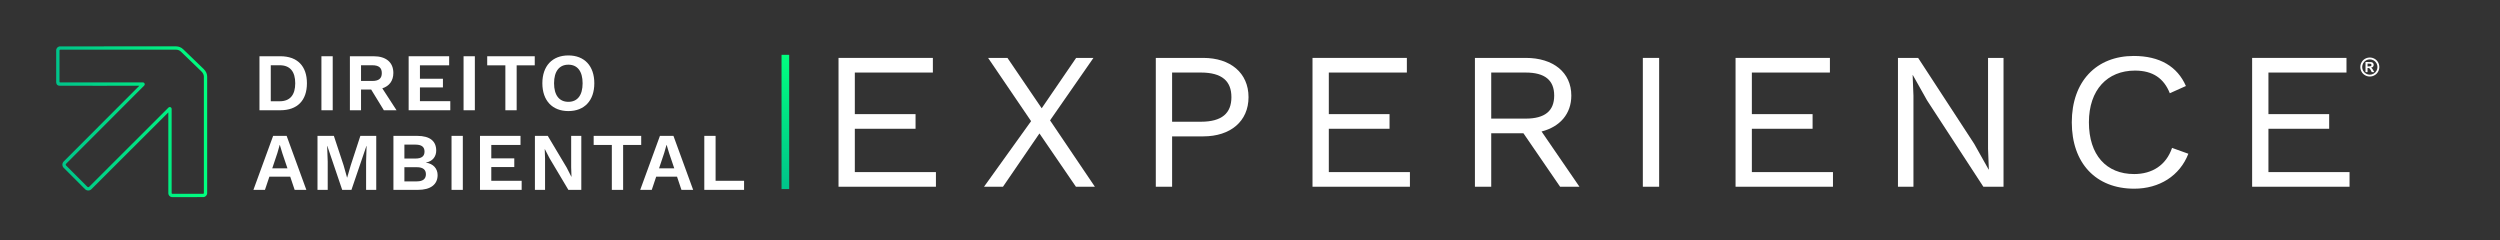 <svg xmlns="http://www.w3.org/2000/svg" xmlns:xlink="http://www.w3.org/1999/xlink" id="Camada_1" data-name="Camada 1" viewBox="0 0 3930.53 377.44"><rect x="0" y="0" width="3930.53" height="377.44" fill="#333333" stroke="none"/><defs><style>      .cls-1 {        fill: #fff;      }      .cls-2 {        fill: url(#Gradiente_sem_nome_15-2);      }      .cls-3 {        fill: url(#Gradiente_sem_nome_15);      }    </style><linearGradient id="Gradiente_sem_nome_15" data-name="Gradiente sem nome 15" x1="1234.75" y1="297.24" x2="1234.75" y2="86.2" gradientUnits="userSpaceOnUse"><stop offset="0" stop-color="#00c38a"></stop><stop offset="1" stop-color="#00ff7f"></stop></linearGradient><linearGradient id="Gradiente_sem_nome_15-2" data-name="Gradiente sem nome 15" x1="88.33" y1="191.39" x2="325.72" y2="191.39" xlink:href="#Gradiente_sem_nome_15"></linearGradient></defs><g><rect class="cls-3" x="1228.75" y="86.2" width="12" height="211.04"></rect><g><path class="cls-1" d="M482.56,130.89c0,27.14-15.18,42.45-41.81,42.45h-32.81v-84.91h32.81c26.63,0,41.81,15.31,41.81,42.45ZM464.17,130.89c0-18.27-8.1-28.3-24.31-28.3h-14.15v56.6h14.15c16.21,0,24.31-10.03,24.31-28.3Z"></path><path class="cls-1" d="M523.09,173.35h-17.75v-84.91h17.75v84.91Z"></path><path class="cls-1" d="M583.56,140.8h-15.95v32.55h-17.5v-84.91h37.44c19.3,0,30.88,9.52,30.88,26.24,0,12.22-6.3,20.71-17.37,24.19l22.38,34.48h-19.94l-19.94-32.55ZM567.61,127.29h17.62c10.29,0,15.05-3.86,15.05-12.35s-4.76-12.35-15.05-12.35h-17.62v24.7Z"></path><path class="cls-1" d="M707.96,159.06v14.28h-65.48v-84.91h63.68v14.28h-45.93v21.1h36.15v13.64h-36.15v21.61h47.73Z"></path><path class="cls-1" d="M746.56,173.35h-17.75v-84.91h17.75v84.91Z"></path><path class="cls-1" d="M840.73,102.72h-28.43v70.63h-17.75v-70.63h-28.56v-14.28h74.74v14.28Z"></path><path class="cls-1" d="M934.39,130.89c0,27.27-15.57,43.74-40.78,43.74s-40.91-16.47-40.91-43.74,15.69-43.74,40.91-43.74,40.78,16.47,40.78,43.74ZM871.1,130.89c0,18.91,8.23,29.2,22.51,29.2s22.38-10.29,22.38-29.2-8.23-29.2-22.38-29.2-22.51,10.29-22.51,29.2Z"></path><path class="cls-1" d="M456.32,277.81h-32.81l-6.95,20.71h-18.14l31-84.91h21.23l31,84.91h-18.4l-6.95-20.71ZM451.95,264.69l-8.1-23.93-3.86-12.86h-.26l-3.6,12.61-8.1,24.19h23.93Z"></path><path class="cls-1" d="M591.53,298.52h-15.95v-44.25l.77-24.83h-.26l-23.54,69.08h-14.54l-23.41-69.08h-.26l.9,24.83v44.25h-16.08v-84.91h25.73l15.31,46.31,5.4,19.17h.26l5.53-19.04,15.18-46.44h24.96v84.91Z"></path><path class="cls-1" d="M618.55,213.61h37.18c20.58,0,30.1,8.49,30.1,23.16,0,9.13-5.53,16.98-16.21,18.78v.13c11.84,1.67,18.4,9.65,18.4,19.55,0,14.67-10.81,23.29-31,23.29h-38.47v-84.91ZM653.29,249.25c9.52,0,14.15-3.6,14.15-10.94s-4.63-10.93-14.15-10.93h-17.5v21.87h17.5ZM655.47,285.14c9.52,0,14.15-3.99,14.15-11.19s-4.63-11.06-14.15-11.06h-19.68v22.26h19.68Z"></path><path class="cls-1" d="M727.65,298.52h-17.75v-84.91h17.75v84.91Z"></path><path class="cls-1" d="M820.15,284.24v14.28h-65.48v-84.91h63.68v14.28h-45.93v21.1h36.15v13.64h-36.15v21.61h47.73Z"></path><path class="cls-1" d="M913.94,298.52h-20.33l-29.72-49.92-7.33-14.28h-.13l.51,15.05v49.14h-15.95v-84.91h20.2l29.72,49.79,7.33,14.41h.26l-.51-15.05v-49.14h15.95v84.91Z"></path><path class="cls-1" d="M1008.11,227.89h-28.43v70.63h-17.75v-70.63h-28.56v-14.28h74.74v14.28Z"></path><path class="cls-1" d="M1064.46,277.81h-32.81l-6.95,20.71h-18.14l31-84.91h21.23l31,84.91h-18.4l-6.95-20.71ZM1060.09,264.69l-8.1-23.93-3.86-12.86h-.26l-3.6,12.61-8.1,24.19h23.93Z"></path><path class="cls-1" d="M1169.83,284.24v14.28h-62.52v-84.91h17.75v70.63h44.77Z"></path></g><g><path class="cls-1" d="M1471.48,270.57v23.02h-153.15V91.04h148.34v23.02h-122.71v65.37h95.48v23.02h-95.48v68.13h127.52Z"></path><path class="cls-1" d="M1691.58,293.59l-57.35-83.78-57.35,83.78h-29.8l74.01-103.12-67.6-99.43h30.44l53.83,79.18,54.15-79.18h27.23l-68.24,98.21,70.49,104.34h-29.8Z"></path><path class="cls-1" d="M1962.95,152.72c0,38.06-28.51,61.69-71.13,61.69h-49.02v79.18h-25.63V91.04h74.65c42.61,0,71.13,23.63,71.13,61.69ZM1936.04,152.72c0-25.16-14.74-38.67-48.06-38.67h-45.18v77.34h45.18c33.32,0,48.06-13.5,48.06-38.67Z"></path><path class="cls-1" d="M2216.69,270.57v23.02h-153.15V91.04h148.34v23.02h-122.71v65.37h95.48v23.02h-95.48v68.13h127.52Z"></path><path class="cls-1" d="M2395.14,209.5h-50.62v84.09h-25.63V91.04h80.1c42.93,0,71.45,22.71,71.45,59.23,0,28.85-17.94,49.1-46.78,56.47l59.59,86.85h-30.44l-57.67-84.09ZM2344.52,186.48h54.15c30.12,0,44.86-11.97,44.86-36.21s-14.74-36.21-44.86-36.21h-54.15v72.43Z"></path><path class="cls-1" d="M2608.52,293.59h-25.63V91.04h25.63v202.55Z"></path><path class="cls-1" d="M2881.81,270.57v23.02h-153.15V91.04h148.34v23.02h-122.71v65.37h95.48v23.02h-95.48v68.13h127.52Z"></path><path class="cls-1" d="M3149.97,293.59h-31.72l-88.43-135.65-22.43-39.9h-.32l1.28,32.53v143.01h-24.35V91.04h31.72l88.11,135.03,22.75,40.51h.32l-1.28-32.53V91.04h24.35v202.55Z"></path><path class="cls-1" d="M3355.34,296.66c-60.23,0-98.04-40.2-98.04-104.35s38.45-104.34,97.4-104.34c41.01,0,68.56,16.57,82.02,47.26l-25.31,11.35c-9.29-23.32-26.59-35.6-54.79-35.6-43.25,0-72.41,30.08-72.41,81.33s27.23,81.33,71.13,81.33c28.19,0,50.3-13.81,59.59-41.13l25.63,9.21c-13.46,34.68-45.5,54.94-85.22,54.94Z"></path><path class="cls-1" d="M3693.98,270.57v23.02h-153.15V91.04h148.34v23.02h-122.71v65.37h95.48v23.02h-95.48v68.13h127.52Z"></path></g><path class="cls-2" d="M270.89,309.9c-1.67,0-3.23-.65-4.41-1.83-1.18-1.18-1.83-2.75-1.83-4.42v-11.49c0-23.61,0-77.65,0-115.44l-120.91,120.72c-1.33,1.34-3.11,2.07-5,2.07h0c-1.89,0-3.67-.74-5-2.07l-33.56-33.56c-2.76-2.76-2.76-7.24,0-10l118.92-119.11c-22.05.03-42.07.06-61.98.09-20.26.03-63.57-.09-63.58-.09-2.29.08-5.21-1.35-5.21-6.06v-49.56c0-3.44,2.79-6.24,6.23-6.24,20.34,0,121.22,0,182.22-.02h0c4.21,0,8.2,1.61,11.23,4.54l32.41,31.28c3.37,3.25,5.3,7.51,5.3,11.69v183.25c0,3.44-2.8,6.24-6.23,6.24l-48.6.02h0ZM266.92,168.29c.38,0,.76.07,1.12.22,1.1.45,1.81,1.52,1.81,2.71,0,37.86,0,96.15,0,120.94v11.49c0,.37.19.62.3.73s.36.31.74.31l48.6-.02c.57,0,1.03-.46,1.03-1.03V120.39c0-2.73-1.39-5.7-3.71-7.94h0s-32.41-31.28-32.41-31.28c-2.06-1.98-4.76-3.08-7.61-3.08h0c-61,.01-161.88.02-182.22.02-.56,0-1.02.46-1.02,1.03v49.26c0,.97.43,1.16,1.08,1.15,22.11-.12,61.12,0,62.5,0h67.48c1.18,0,2.25.71,2.7,1.8.46,1.1.21,2.35-.63,3.19l-122.81,123.01c-.73.73-.73,1.91,0,2.64l33.56,33.56c.35.35.82.55,1.32.55h0c.5,0,.97-.2,1.32-.55l124.8-124.61c.56-.56,1.3-.86,2.06-.86ZM268.54,172.83h0s0,0,0,0Z"></path></g><path class="cls-1" d="M3725.83,90.43c2.56,0,5.02.64,7.38,1.92,2.35,1.28,4.2,3.12,5.55,5.51,1.35,2.39,2.02,4.9,2.02,7.51s-.66,5.08-1.98,7.44-3.16,4.2-5.52,5.52c-2.36,1.32-4.84,1.98-7.44,1.98s-5.08-.66-7.44-1.98c-2.36-1.32-4.2-3.16-5.52-5.52s-1.98-4.84-1.98-7.44.67-5.12,2.02-7.51c1.35-2.39,3.2-4.23,5.55-5.51,2.35-1.28,4.81-1.92,7.37-1.92ZM3725.85,93.36c-2.06,0-4.03.51-5.91,1.54-1.89,1.03-3.37,2.5-4.46,4.43-1.09,1.93-1.63,3.94-1.63,6.05s.53,4.09,1.59,5.99,2.54,3.38,4.44,4.45c1.9,1.07,3.89,1.6,5.97,1.6s4.09-.53,5.98-1.6c1.89-1.07,3.37-2.55,4.44-4.45,1.07-1.9,1.6-3.9,1.6-5.99s-.54-4.12-1.63-6.05c-1.09-1.92-2.58-3.4-4.47-4.43-1.89-1.03-3.87-1.54-5.92-1.54ZM3719.08,113.38v-15.86h3.22c3.02,0,4.71.01,5.07.04,1.07.09,1.9.3,2.49.63.59.33,1.09.84,1.48,1.52.4.68.59,1.44.59,2.27,0,1.14-.37,2.12-1.12,2.94-.75.81-1.8,1.32-3.15,1.51.48.18.85.38,1.11.6.26.21.62.62,1.07,1.22.12.16.51.8,1.17,1.93l1.87,3.2h-3.98l-1.33-2.58c-.9-1.73-1.64-2.82-2.22-3.27-.58-.45-1.33-.67-2.22-.67h-.84v6.52h-3.22ZM3722.3,104.37h1.31c1.86,0,3.01-.07,3.46-.22.45-.14.8-.39,1.06-.75s.39-.76.39-1.22-.13-.84-.38-1.18c-.25-.34-.62-.59-1.08-.74-.47-.15-1.62-.22-3.45-.22h-1.31v4.33Z"></path></svg>